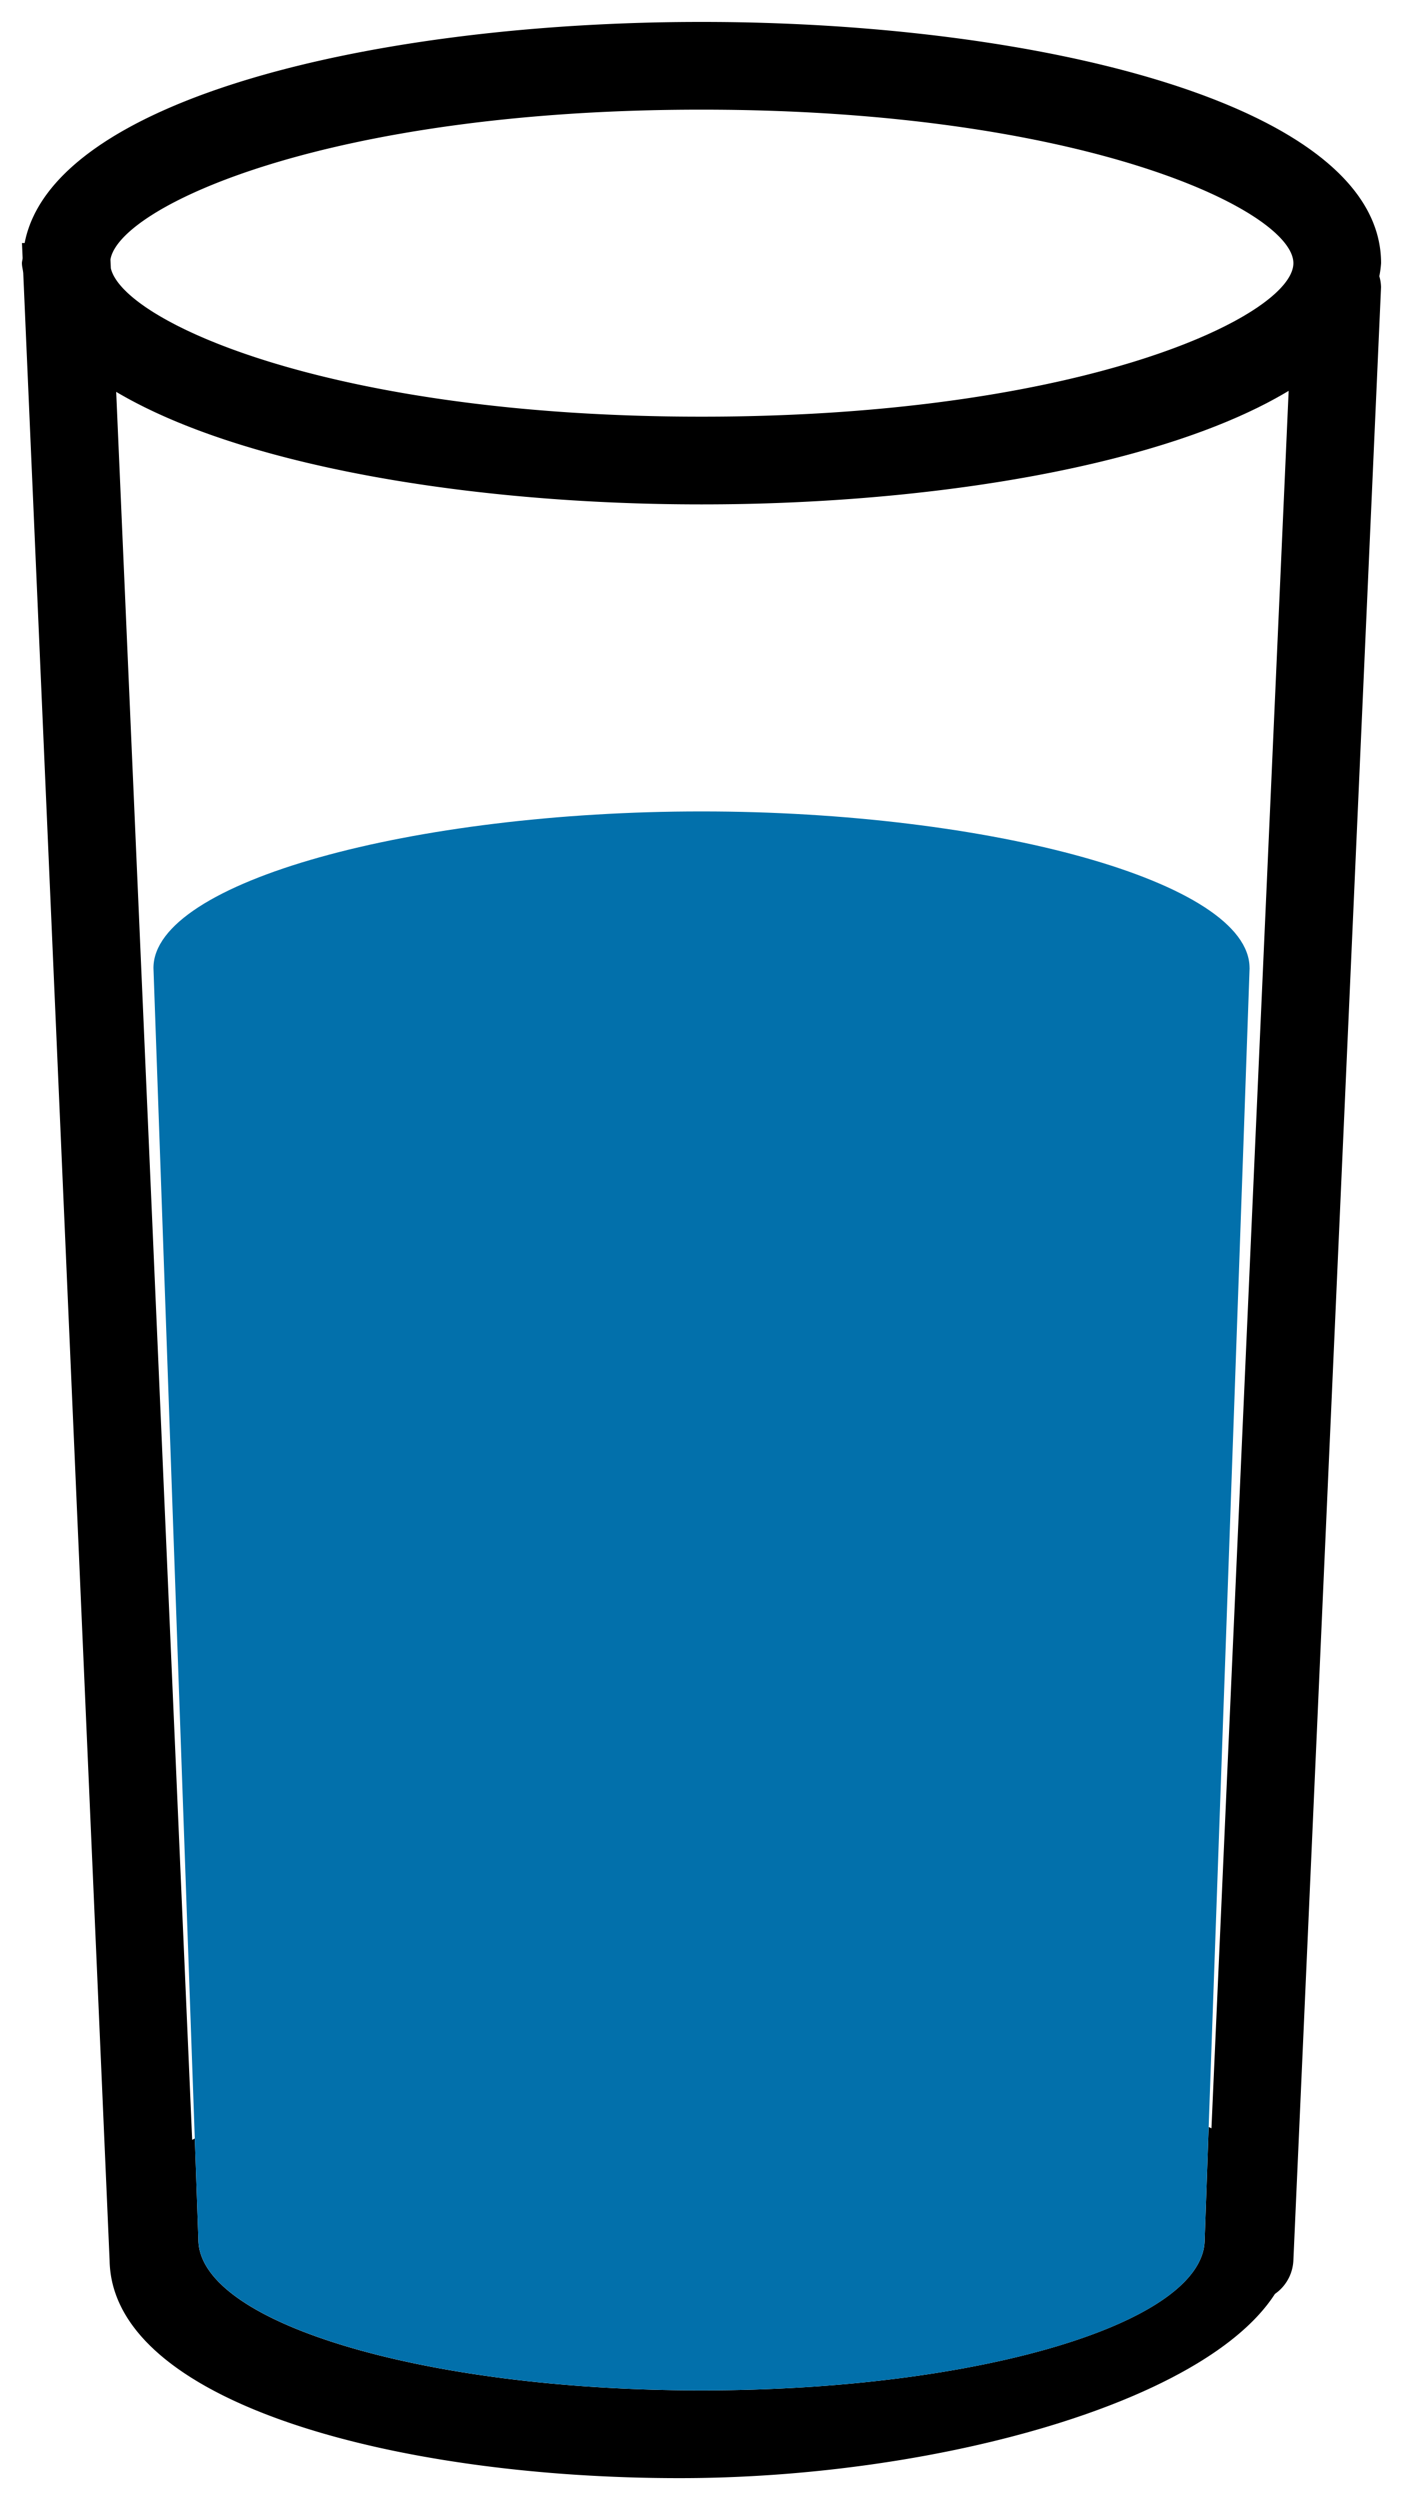 <svg xmlns="http://www.w3.org/2000/svg" width="32" height="57" viewBox="0 0 32 57"><defs><style>.a{fill:#0270ab;}</style></defs><path d="M31.5,6C31.5,2.389,23.7.5,16,.5,8.634.5,1.2,2.232.562,5.541l-.061,0,.015.341C.514,5.924.5,5.96.5,6c0,.077.023.149.03.225L2.5,51.543h0C2.563,54.8,9.069,56.5,15.5,56.5c5.7,0,11.951-1.674,13.579-4.2a.982.982,0,0,0,.42-.752l2-45a.946.946,0,0,0-.039-.25A2.389,2.389,0,0,0,31.5,6ZM27.631,48.525c-.019-.011-.043-.02-.063-.031-.056,1.585-.091,2.562-.091,2.562,0,1.9-5.138,3.444-11.477,3.444S4.524,52.958,4.524,51.056l-.081-2.3c-.019.012-.042.021-.06.032L2.65,8.934C5.5,10.625,10.766,11.5,16,11.5c5.258,0,10.556-.882,13.392-2.589ZM16,9.5C7.537,9.5,2.814,7.333,2.528,6.117l-.009-.2C2.719,4.711,7.453,2.5,16,2.5c8.735,0,13.5,2.312,13.5,3.5S24.735,9.5,16,9.5Z"/><path class="a" d="M28.5,22.069C28.5,20.1,22.568,18.5,16,18.5S3.5,20.1,3.5,22.069L4.524,51.056c0,1.9,5.137,3.444,11.476,3.444s11.477-1.542,11.477-3.444c0,0,1.024-28.883,1.024-28.986"/></svg>
